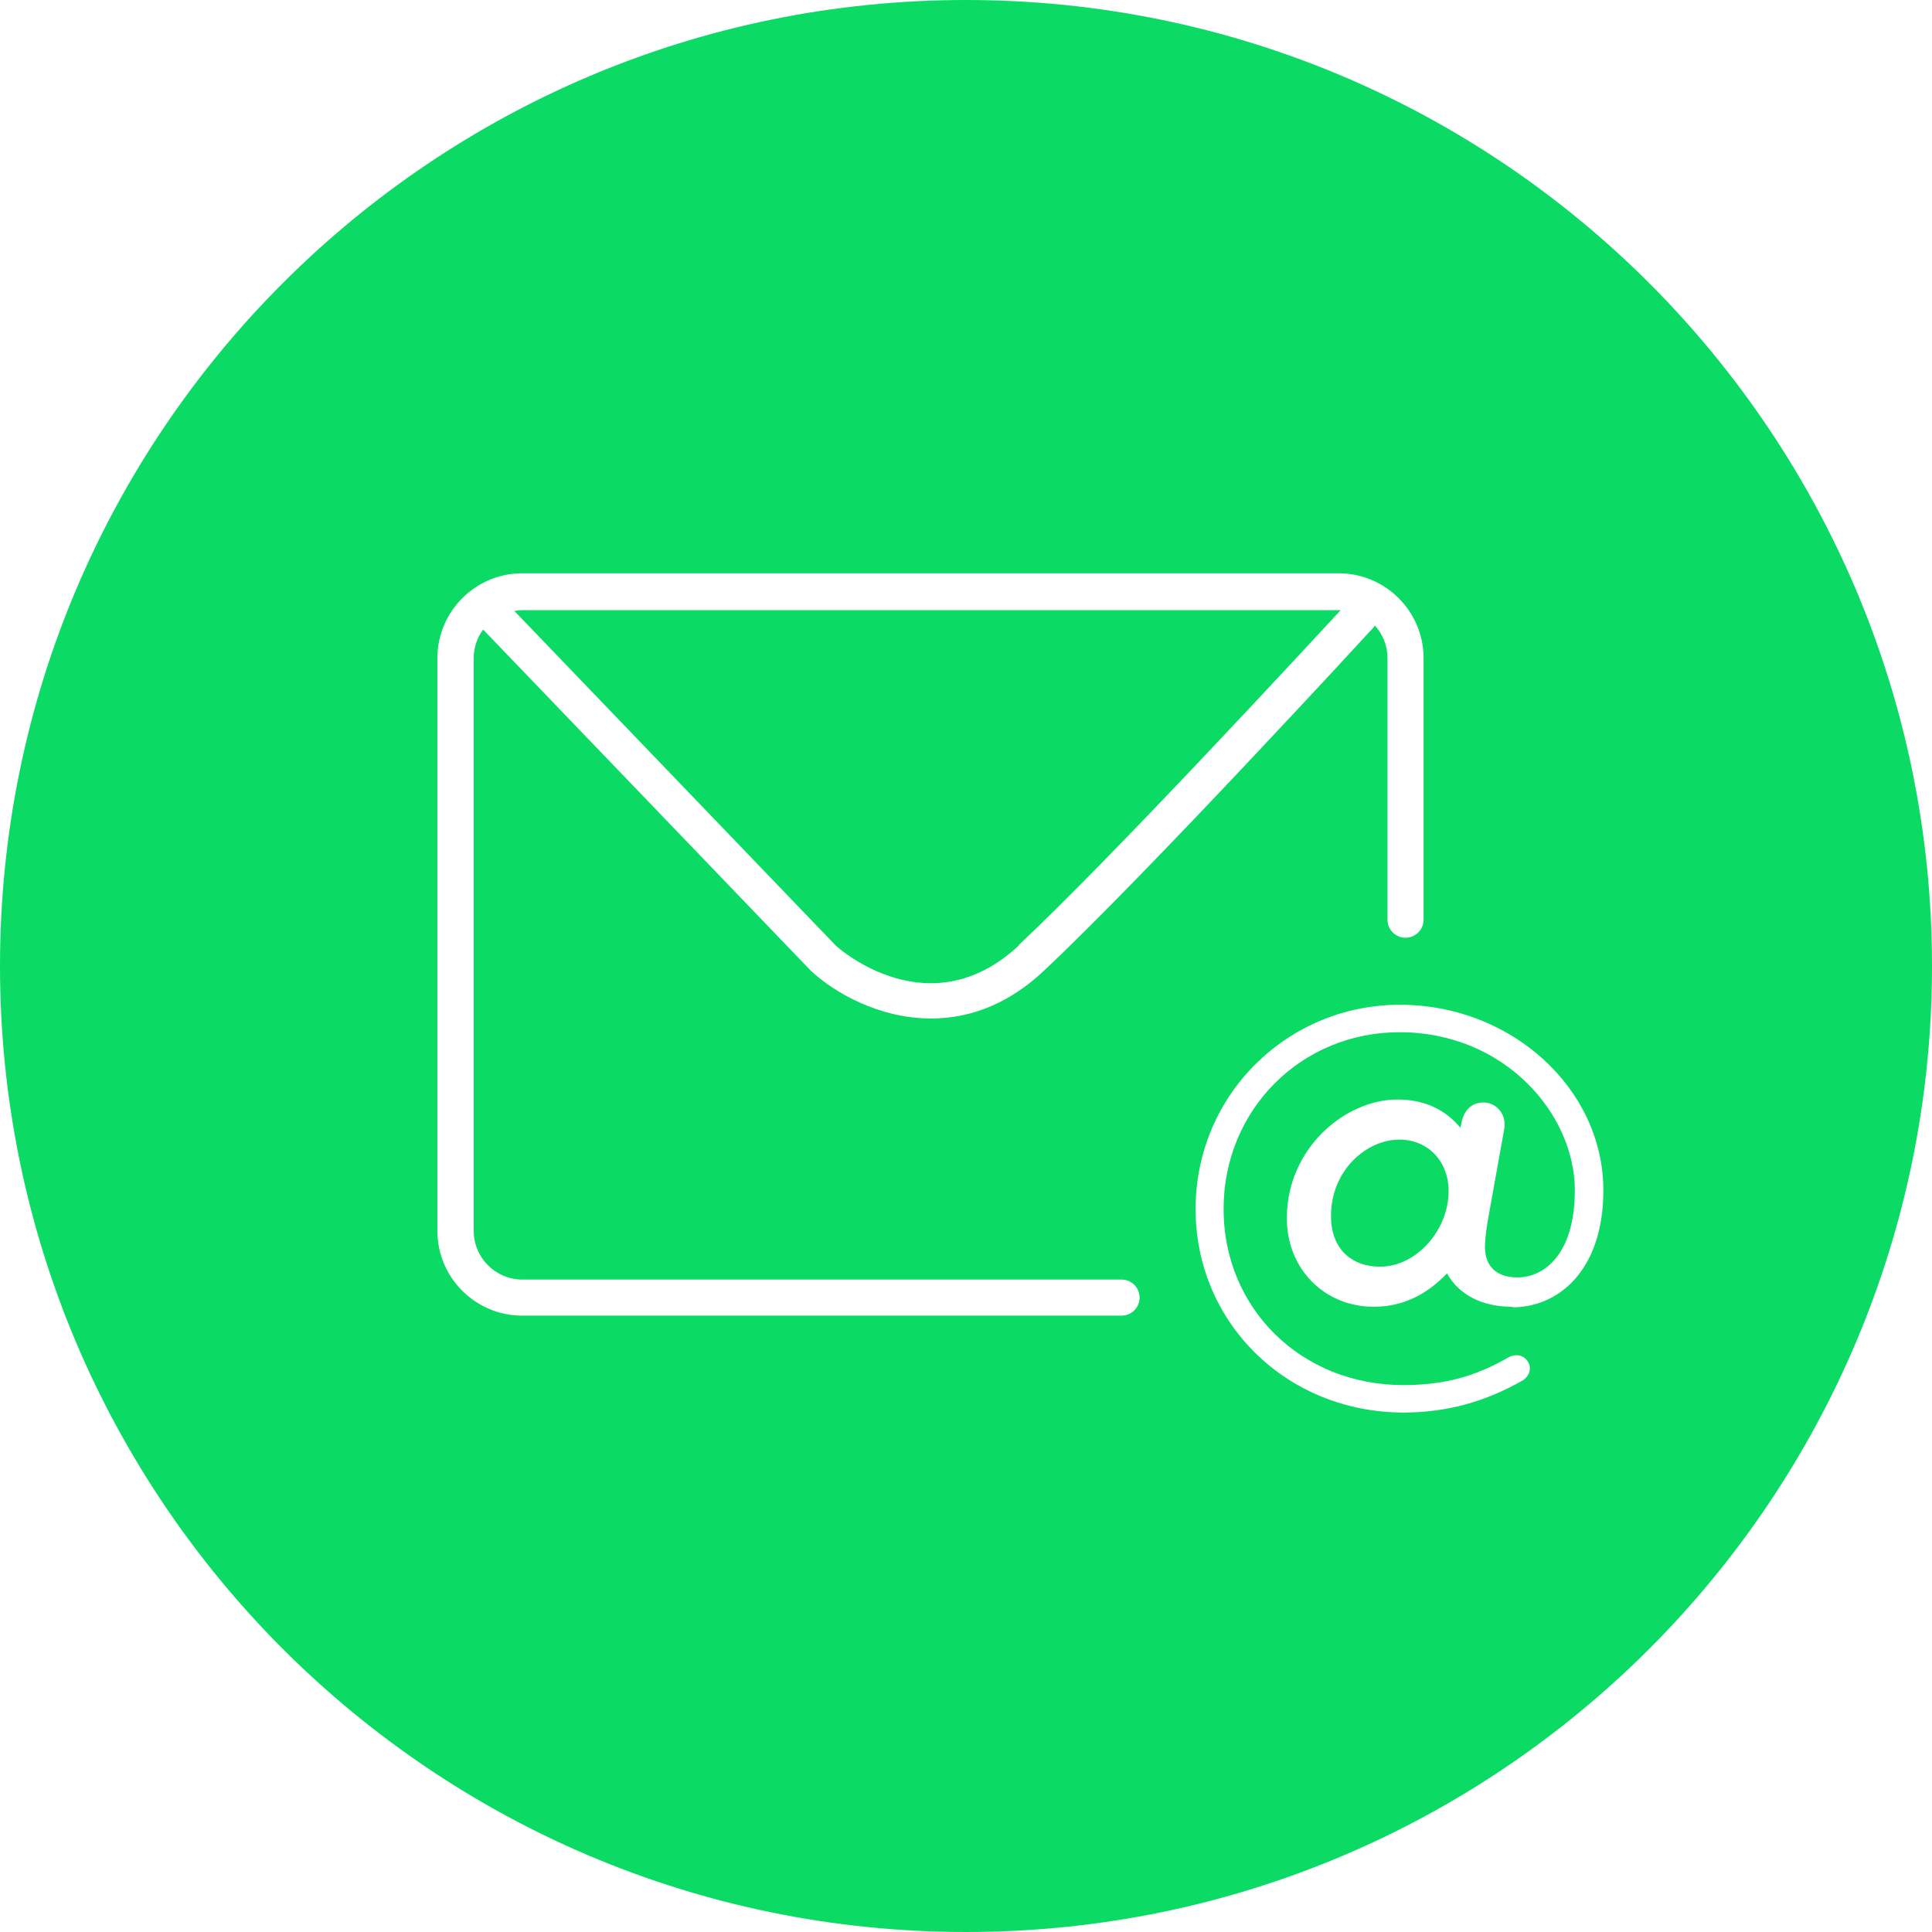 <?xml version="1.0" encoding="UTF-8"?>
<svg id="Layer_2" xmlns="http://www.w3.org/2000/svg" viewBox="0 0 71.78 71.78">
  <defs>
    <style>
      .cls-1 {
        fill: #0bdb64;
      }
    </style>
  </defs>
  <g id="Layer_1-2" data-name="Layer_1">
    <g>
      <path class="cls-1" d="M51.99,42.34c-1.22,0-2.54,1.14-2.54,2.84,0,1.16.7,1.88,1.83,1.88,1.33,0,2.54-1.34,2.54-2.81,0-1.11-.77-1.91-1.83-1.91Z"/>
      <path class="cls-1" d="M37.85,35.11c3.42-3.2,10.59-10.96,11.96-12.44-.02,0-.05,0-.07,0h-30.34c-.1,0-.19.01-.29.03l11.95,12.44c.11.1,3.48,3.09,6.8-.02Z"/>
      <path class="cls-1" d="M35.89,0C16.07,0,0,16.07,0,35.89s16.07,35.89,35.89,35.89,35.89-16.07,35.89-35.89S55.71,0,35.89,0ZM41.66,48.88h-22.26c-1.73,0-3.15-1.41-3.15-3.15v-21.28c0-1.73,1.41-3.15,3.15-3.15h30.34c1.73,0,3.15,1.41,3.15,3.15v9.72c0,.37-.3.67-.67.67s-.67-.3-.67-.67v-9.72c0-.47-.18-.89-.47-1.21-.01.02-.02.03-.03.05-.08.09-8.47,9.22-12.27,12.78-1.39,1.31-2.85,1.77-4.19,1.77-1.91,0-3.58-.95-4.46-1.77l-12.18-12.68c-.22.3-.35.66-.35,1.06v21.28c0,1,.81,1.81,1.81,1.81h22.26c.37,0,.67.3.67.67s-.3.67-.67.67ZM56.17,48.55c-1.11,0-1.97-.45-2.41-1.24-.79.83-1.69,1.24-2.72,1.24-1.84,0-3.23-1.41-3.23-3.29,0-2.6,2.17-4.41,4.11-4.41,1.16,0,1.88.5,2.34,1.05l.04-.19c.09-.47.39-.75.81-.75.23,0,.45.1.6.28.16.19.22.44.18.69l-.61,3.4c-.08.47-.11.83-.11.99,0,.73.43,1.14,1.21,1.14.98,0,2.13-.85,2.13-3.24,0-2.83-2.61-5.87-6.51-5.87-3.67,0-6.54,2.89-6.54,6.57s2.87,6.54,6.68,6.54c1.49,0,2.67-.31,3.94-1.05.08-.04.2-.06.28-.06.25,0,.48.23.48.49,0,.2-.12.32-.18.38l-.06.05c-1.4.81-2.86,1.21-4.45,1.21-4.33,0-7.73-3.32-7.73-7.56s3.41-7.59,7.59-7.59,7.56,3.15,7.56,6.89c0,3-1.69,4.35-3.37,4.35Z"/>
    </g>
  </g>
</svg>